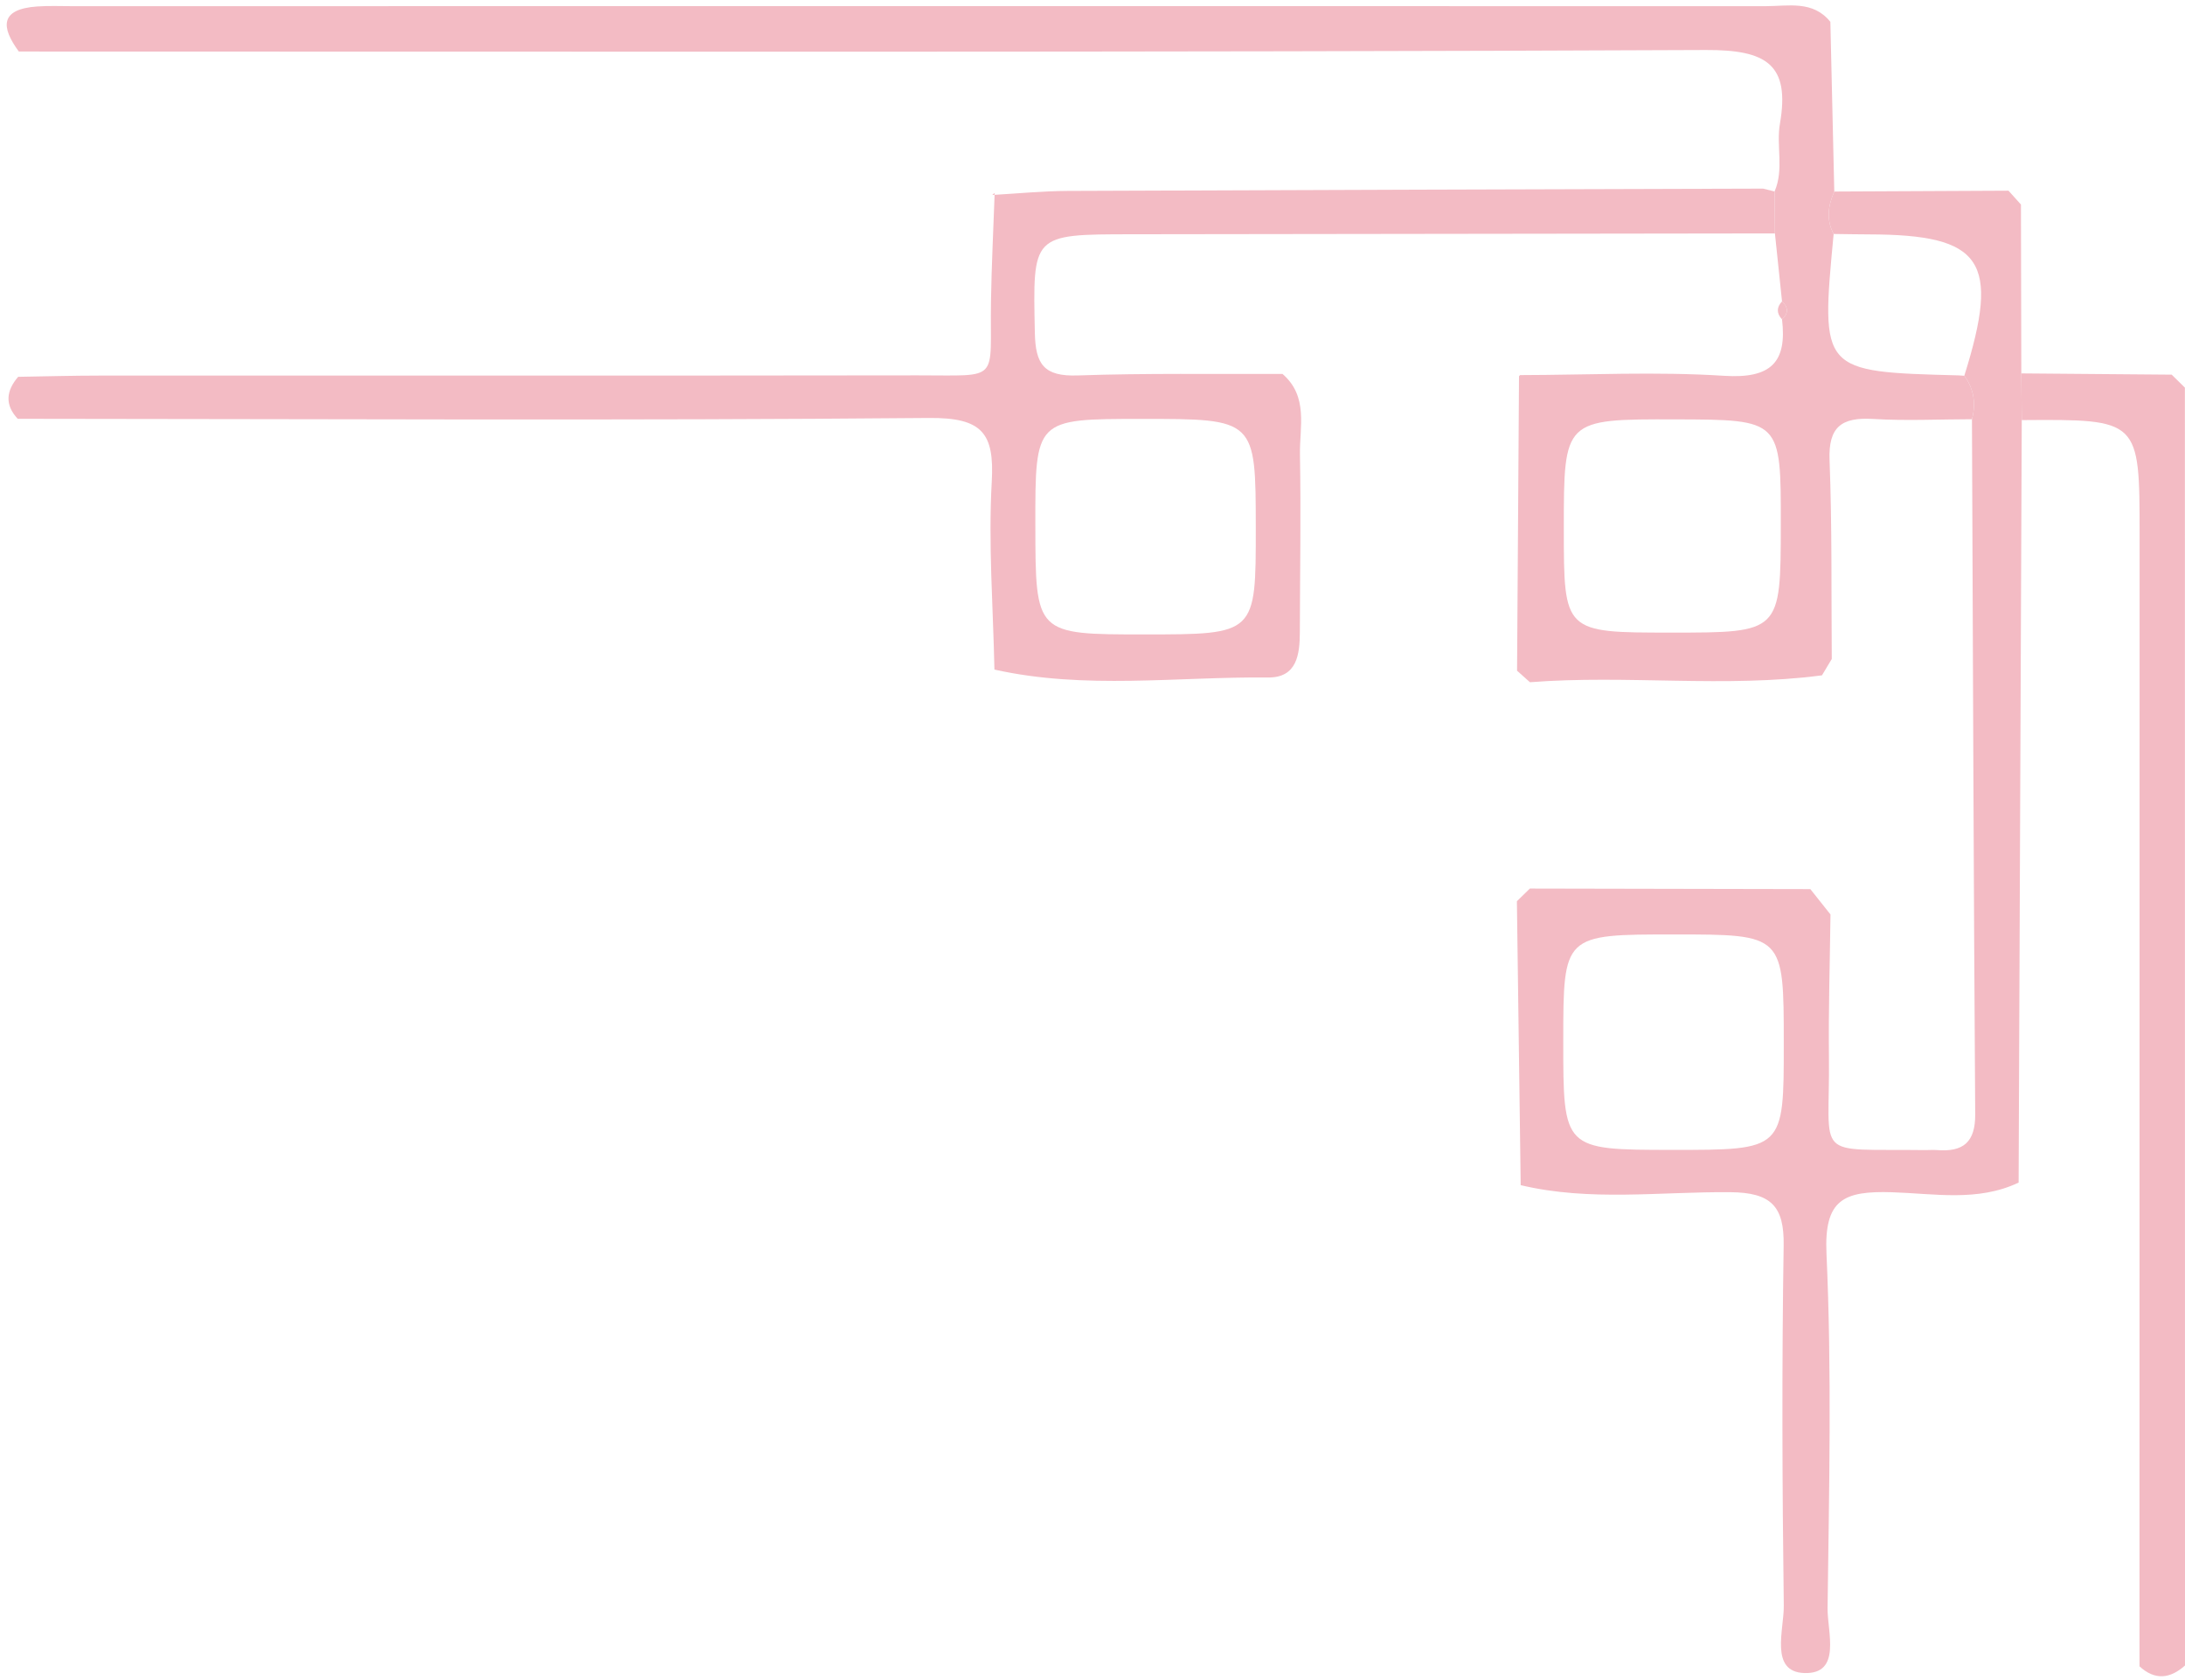 <?xml version="1.0" encoding="UTF-8" standalone="no"?><svg xmlns="http://www.w3.org/2000/svg" xmlns:xlink="http://www.w3.org/1999/xlink" fill="#000000" height="244.3" preserveAspectRatio="xMidYMid meet" version="1" viewBox="138.3 298.7 317.7 244.3" width="317.7" zoomAndPan="magnify"><g clip-rule="evenodd" fill="#f3bbc4" fill-rule="evenodd" id="change1_1"><path d="M404.64,394.505c-0.475,0.792-0.95,1.585-1.425,2.378 c-14.119,1.862-28.327-0.1-42.458,1.003c-0.626-0.559-1.25-1.116-1.875-1.674c0.096-14.274,0.189-28.551,0.284-42.827 c0,0,0.168-0.157,0.158-0.151c9.882-0.02,19.808-0.53,29.653,0.102c6.859,0.44,9.168-1.983,8.432-8.204 c0.944-0.867,0.938-1.737,0-2.606c-0.343-3.296-0.688-6.595-1.034-9.894c-0.018-2.03-0.035-4.061-0.052-6.094 c1.398-3.206,0.22-6.621,0.781-9.855c1.496-8.628-1.95-10.753-10.784-10.713c-81.757,0.364-163.521,0.22-245.28,0.223 c-2.608-3.545-2.776-6.172,2.669-6.553c1.695-0.118,3.406-0.042,5.11-0.042c82.06-0.007,164.126-0.019,246.186,0 c3.302,0.003,6.903-0.875,9.431,2.279c0.188,8.219,0.379,16.445,0.57,24.67c-0.906,2.044-1.198,4.096-0.093,6.169 c-1.897,20.036-1.897,20.036,18.166,20.559c0.278,0.008,0.558,0.038,0.837,0.058c1.406,1.93,1.708,4.048,1.109,6.318 c-4.797,0.007-9.607,0.25-14.386-0.041c-4.64-0.282-6.503,1.214-6.32,5.98C404.69,375.219,404.561,384.864,404.64,394.505z M397.229,374.985c0.02-15.273,0.02-15.273-15.28-15.313c-16.271-0.042-16.271-0.042-16.269,15.905 c0.002,15.093,0.002,15.093,15.621,15.095C397.209,390.674,397.209,390.674,397.229,374.985z"/><path d="M404.913,332.715c-1.105-2.073-0.813-4.125,0.093-6.169 c8.441-0.043,16.885-0.083,25.33-0.123c0.604,0.672,1.208,1.344,1.811,2.013c0.014,8.181,0.033,16.367,0.053,24.55 c0.021,2.265,0.042,4.527,0.065,6.789c-0.152,36.951-0.302,73.902-0.456,110.854c-5.929,2.831-12.322,1.593-18.403,1.406 c-7.071-0.219-9.896,1.063-9.533,8.959c0.781,17.136,0.377,34.332,0.157,51.498c-0.048,3.438,2.089,9.618-3.37,9.444 c-5.103-0.163-2.949-6.307-2.997-9.817c-0.226-17.446-0.293-34.896-0.018-52.339c0.09-5.713-1.818-7.703-7.768-7.754 c-10.151-0.087-20.394,1.378-30.467-1.021c-0.183-13.759-0.367-27.522-0.553-41.282c0.63-0.612,1.26-1.226,1.887-1.839 c13.595,0.026,27.188,0.055,40.78,0.08c0.98,1.229,1.955,2.459,2.93,3.686c-0.085,6.896-0.303,13.801-0.225,20.697 c0.178,15.195-2.541,13.34,13.992,13.561c0.564,0.007,1.135-0.05,1.695-0.005c3.876,0.317,5.608-1.181,5.58-5.198 c-0.23-33.688-0.332-67.372-0.472-101.055c0.599-2.27,0.297-4.388-1.114-6.318c5.246-16.738,2.688-20.52-13.899-20.555 C408.312,332.772,406.613,332.737,404.913,332.715z M381.472,465.878c16.196,0.009,16.196,0.009,16.19-15.477 c-0.004-15.847-0.004-15.847-15.918-15.847c-16.137,0-16.137,0-16.144,15.477C365.593,465.867,365.593,465.867,381.472,465.878z"/><path d="M396.323,326.539c0.017,2.033,0.034,4.063,0.052,6.096 c-31.193,0.042-62.393,0.09-93.587,0.124c-14.512,0.016-14.311,0.002-14.021,14.331c0.093,4.593,1.327,6.365,6.237,6.195 c9.913-0.346,19.847-0.177,29.772-0.222c3.808,3.294,2.466,7.724,2.539,11.742c0.154,8.595,0.003,17.192-0.017,25.787 c-0.009,3.237-0.407,6.647-4.614,6.605c-13.271-0.13-26.614,1.791-39.794-1.15c-0.186-9.104-0.899-18.241-0.389-27.311 c0.397-7.066-1.363-9.338-9.146-9.27c-44.158,0.393-88.321,0.147-132.48,0.121c-1.923-2.057-1.665-4.089,0.063-6.103 c3.959-0.064,7.92-0.179,11.882-0.179c39.627-0.015,79.254,0.025,118.881-0.034c12.262-0.017,10.493,1.108,10.688-10.8 c0.086-5.242,0.352-10.481,0.536-15.721c0,0-0.354,0.298-0.353,0.296c3.667-0.207,7.332-0.573,10.999-0.589 c33.694-0.147,67.387-0.232,101.081-0.334C395.207,326.263,395.765,326.402,396.323,326.539z M304.719,390.937 c16.185-0.002,16.185-0.002,16.171-15.491c-0.012-15.85-0.012-15.85-16.657-15.843c-15.413,0.005-15.413,0.005-15.393,15.456 C288.86,390.937,288.86,390.937,304.719,390.937z"/><path d="M432.265,359.775c-0.023-2.262-0.045-4.524-0.065-6.787 c7.287,0.059,14.576,0.121,21.864,0.182c0.64,0.63,1.281,1.259,1.92,1.886c0.005,61.927,0.012,123.855,0.017,185.784 c-2.168,1.93-4.368,2.187-6.617,0.119c0.005-54.843,0.011-109.689,0.016-164.537C449.398,359.65,449.396,359.65,432.265,359.775z"/><path d="M397.409,345.132c-0.815-0.878-0.811-1.756,0.003-2.62 C398.348,343.395,398.354,344.266,397.409,345.132z"/></g></svg>